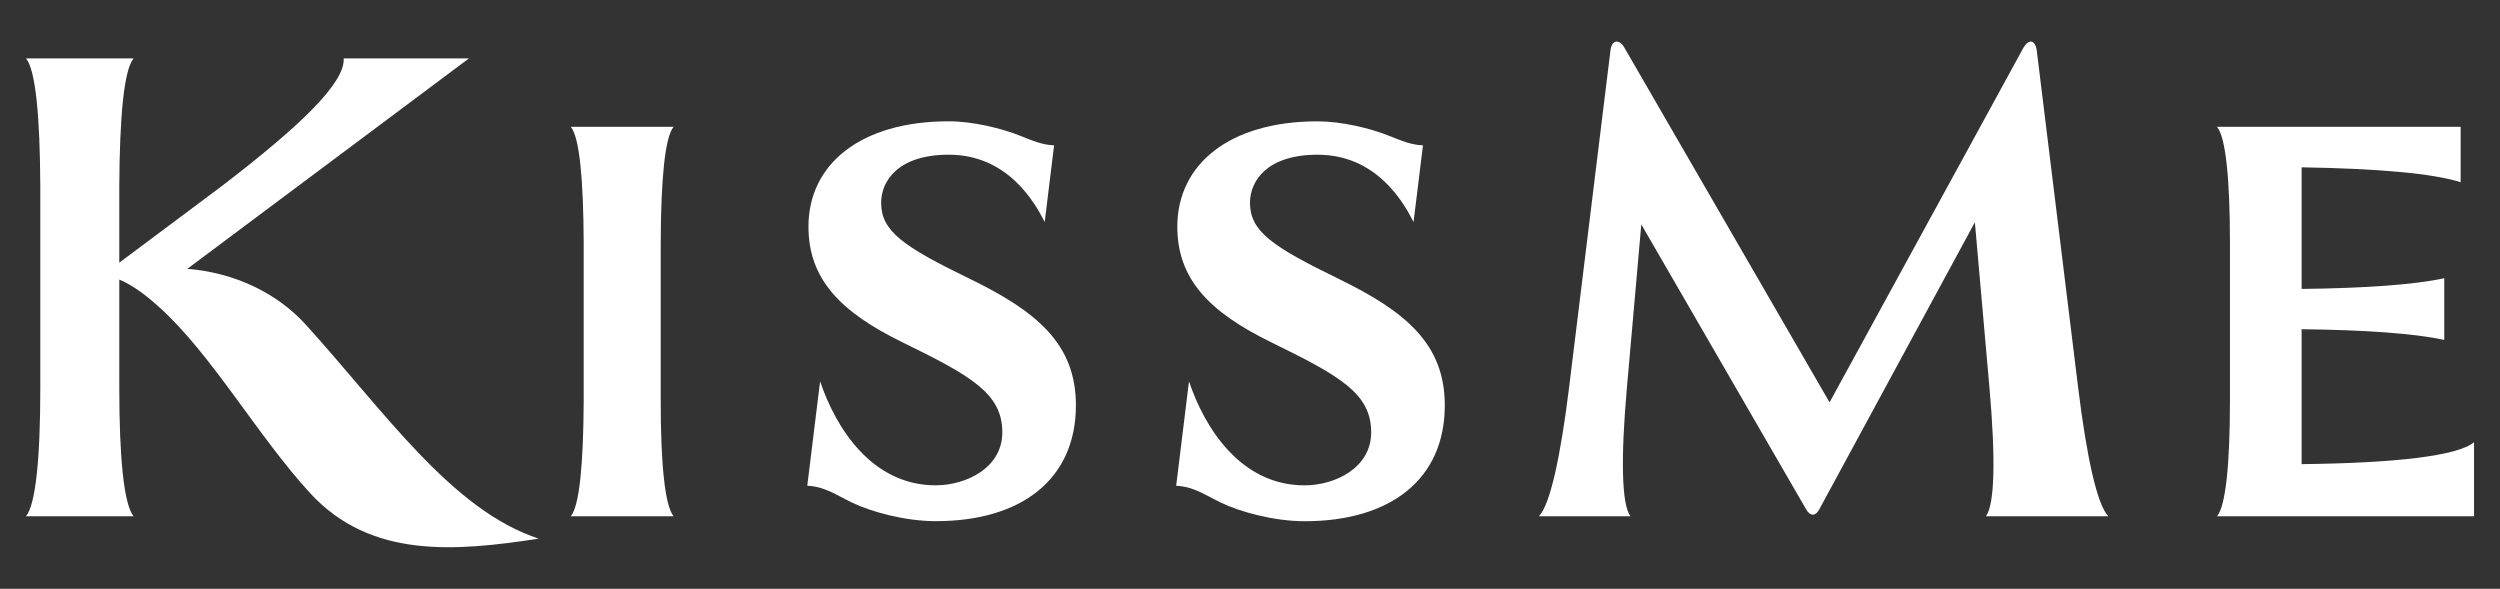 <?xml version="1.0" encoding="UTF-8"?>
<svg id="Layer_1" xmlns="http://www.w3.org/2000/svg" version="1.1" viewBox="0 0 1417.32 333.81">
  <rect x="0" y="0" width="1417.32" height="333.81" fill="#333333" stroke="none"/>
  <!-- Generator: Adobe Illustrator 29.7.1, SVG Export Plug-In . SVG Version: 2.1.1 Build 8)  -->
  <defs>
    <style>
      .st0 {
        fill: #fff;
      }
    </style>
  </defs>
  <path class="st0" d="M1154.76,29.02c-.84-6.85-4.81-7.08-7.86-1.51l-109.67,200.6-116.39-201.2c-2.74-4.74-7.05-4.61-7.81,1.59l-23.5,191.42c-4.9,39.63-10.77,66.26-17.07,72.76h51.87c-5.02-6.74-5.5-33.08-2-72.76l8.17-92.71,93.54,161.7c2.22,3.83,5.2,3.84,7.34-.1l88.23-162.8,8.28,93.9c3.5,39.68,3.02,66.03-2,72.76h69.36c-6.3-6.51-12.18-33.13-17.07-72.76l-23.44-190.9Z"/>
  <path class="st0" d="M381.89,71.89h-58.3c4.95,5.85,7.16,29.82,7.32,65.49v89.81c-.16,35.67-2.37,59.63-7.32,65.48h58.3c-4.95-5.85-7.32-29.87-7.32-65.48v-89.81c.16-35.67,2.37-59.63,7.32-65.49"/>
  <path class="st0" d="M1304.85,263.14v-76.5c35.96.4,63.79,2.39,80.87,6.05v-34.94c-17.08,3.66-44.91,5.64-80.87,6.05v-68.95c43.24.7,74.7,3.48,90.16,8.47v-31.42h-138.11c4.94,5.85,7.32,29.77,7.32,65.48v89.82c0,35.68-2.38,59.63-7.32,65.48h145.7v-41.98c-9.21,7.78-44.59,11.84-97.74,12.43"/>
  <path class="st0" d="M173.48,184.18c-16.34-18.04-40.36-29.59-67.28-31.78l159.69-119.31h-71.02c.74,13.88-24.2,38.01-69.6,72.76l-57.64,43.06v-43.06c.19-39.63,2.64-66.26,8.13-72.76H14.72c5.5,6.5,7.95,33.13,8.13,72.76v114.07c0,39.99-2.64,66.26-8.13,72.76h61.04c-5.5-6.51-8.13-33.08-8.13-72.76v-61.41c9.71,4.01,18.53,11.98,22.17,15.21,29.89,26.57,56.48,73.81,86.08,105.92,34.44,37.35,82.52,32.91,129.57,25.74-49.41-16.16-87.25-71.82-131.98-121.2"/>
  <path class="st0" d="M549.53,157.94c-37.59-18.26-49.99-26.91-49.99-42.99,0-12.31,9.57-27.25,38.34-27.25,33.2,0,48.6,26.69,54.38,38.16l5.34-43.47c-6.39-.18-12.4-2.66-18.38-5.09-11.39-4.63-27.72-8.53-41.44-8.53-49.79,0-79.44,24.28-79.44,59.69,0,29.77,18.12,48.41,53.27,65.6,39.05,19.09,56.63,29,56.63,51.04,0,20.14-20.48,30.04-37.78,30.04-36.29,0-56.69-32.68-65.52-58.96l-7.27,59.2c9.96.46,16.18,5.14,25.43,9.58,10.69,5.14,29.74,10.5,47.48,10.5,48.57,0,79.38-23.78,79.38-65.68,0-34.82-22.14-53.24-60.44-71.84"/>
  <path class="st0" d="M758.64,157.94c-37.59-18.26-49.99-26.91-49.99-42.99,0-12.31,9.57-27.25,38.34-27.24,33.21,0,48.61,26.69,54.39,38.16l5.34-43.47c-6.39-.18-12.4-2.67-18.38-5.09-11.39-4.63-27.72-8.52-41.44-8.52-49.79,0-79.44,24.28-79.44,59.69,0,29.78,18.12,48.41,53.27,65.6,39.05,19.09,56.63,29,56.63,51.04,0,20.14-20.48,30.04-37.78,30.04-36.29,0-56.69-32.68-65.51-58.96l-7.27,59.2c9.96.46,16.18,5.13,25.43,9.58,10.69,5.14,29.74,10.51,47.48,10.51,48.57,0,79.38-23.78,79.38-65.68,0-34.82-22.14-53.24-60.44-71.84"/>
</svg>